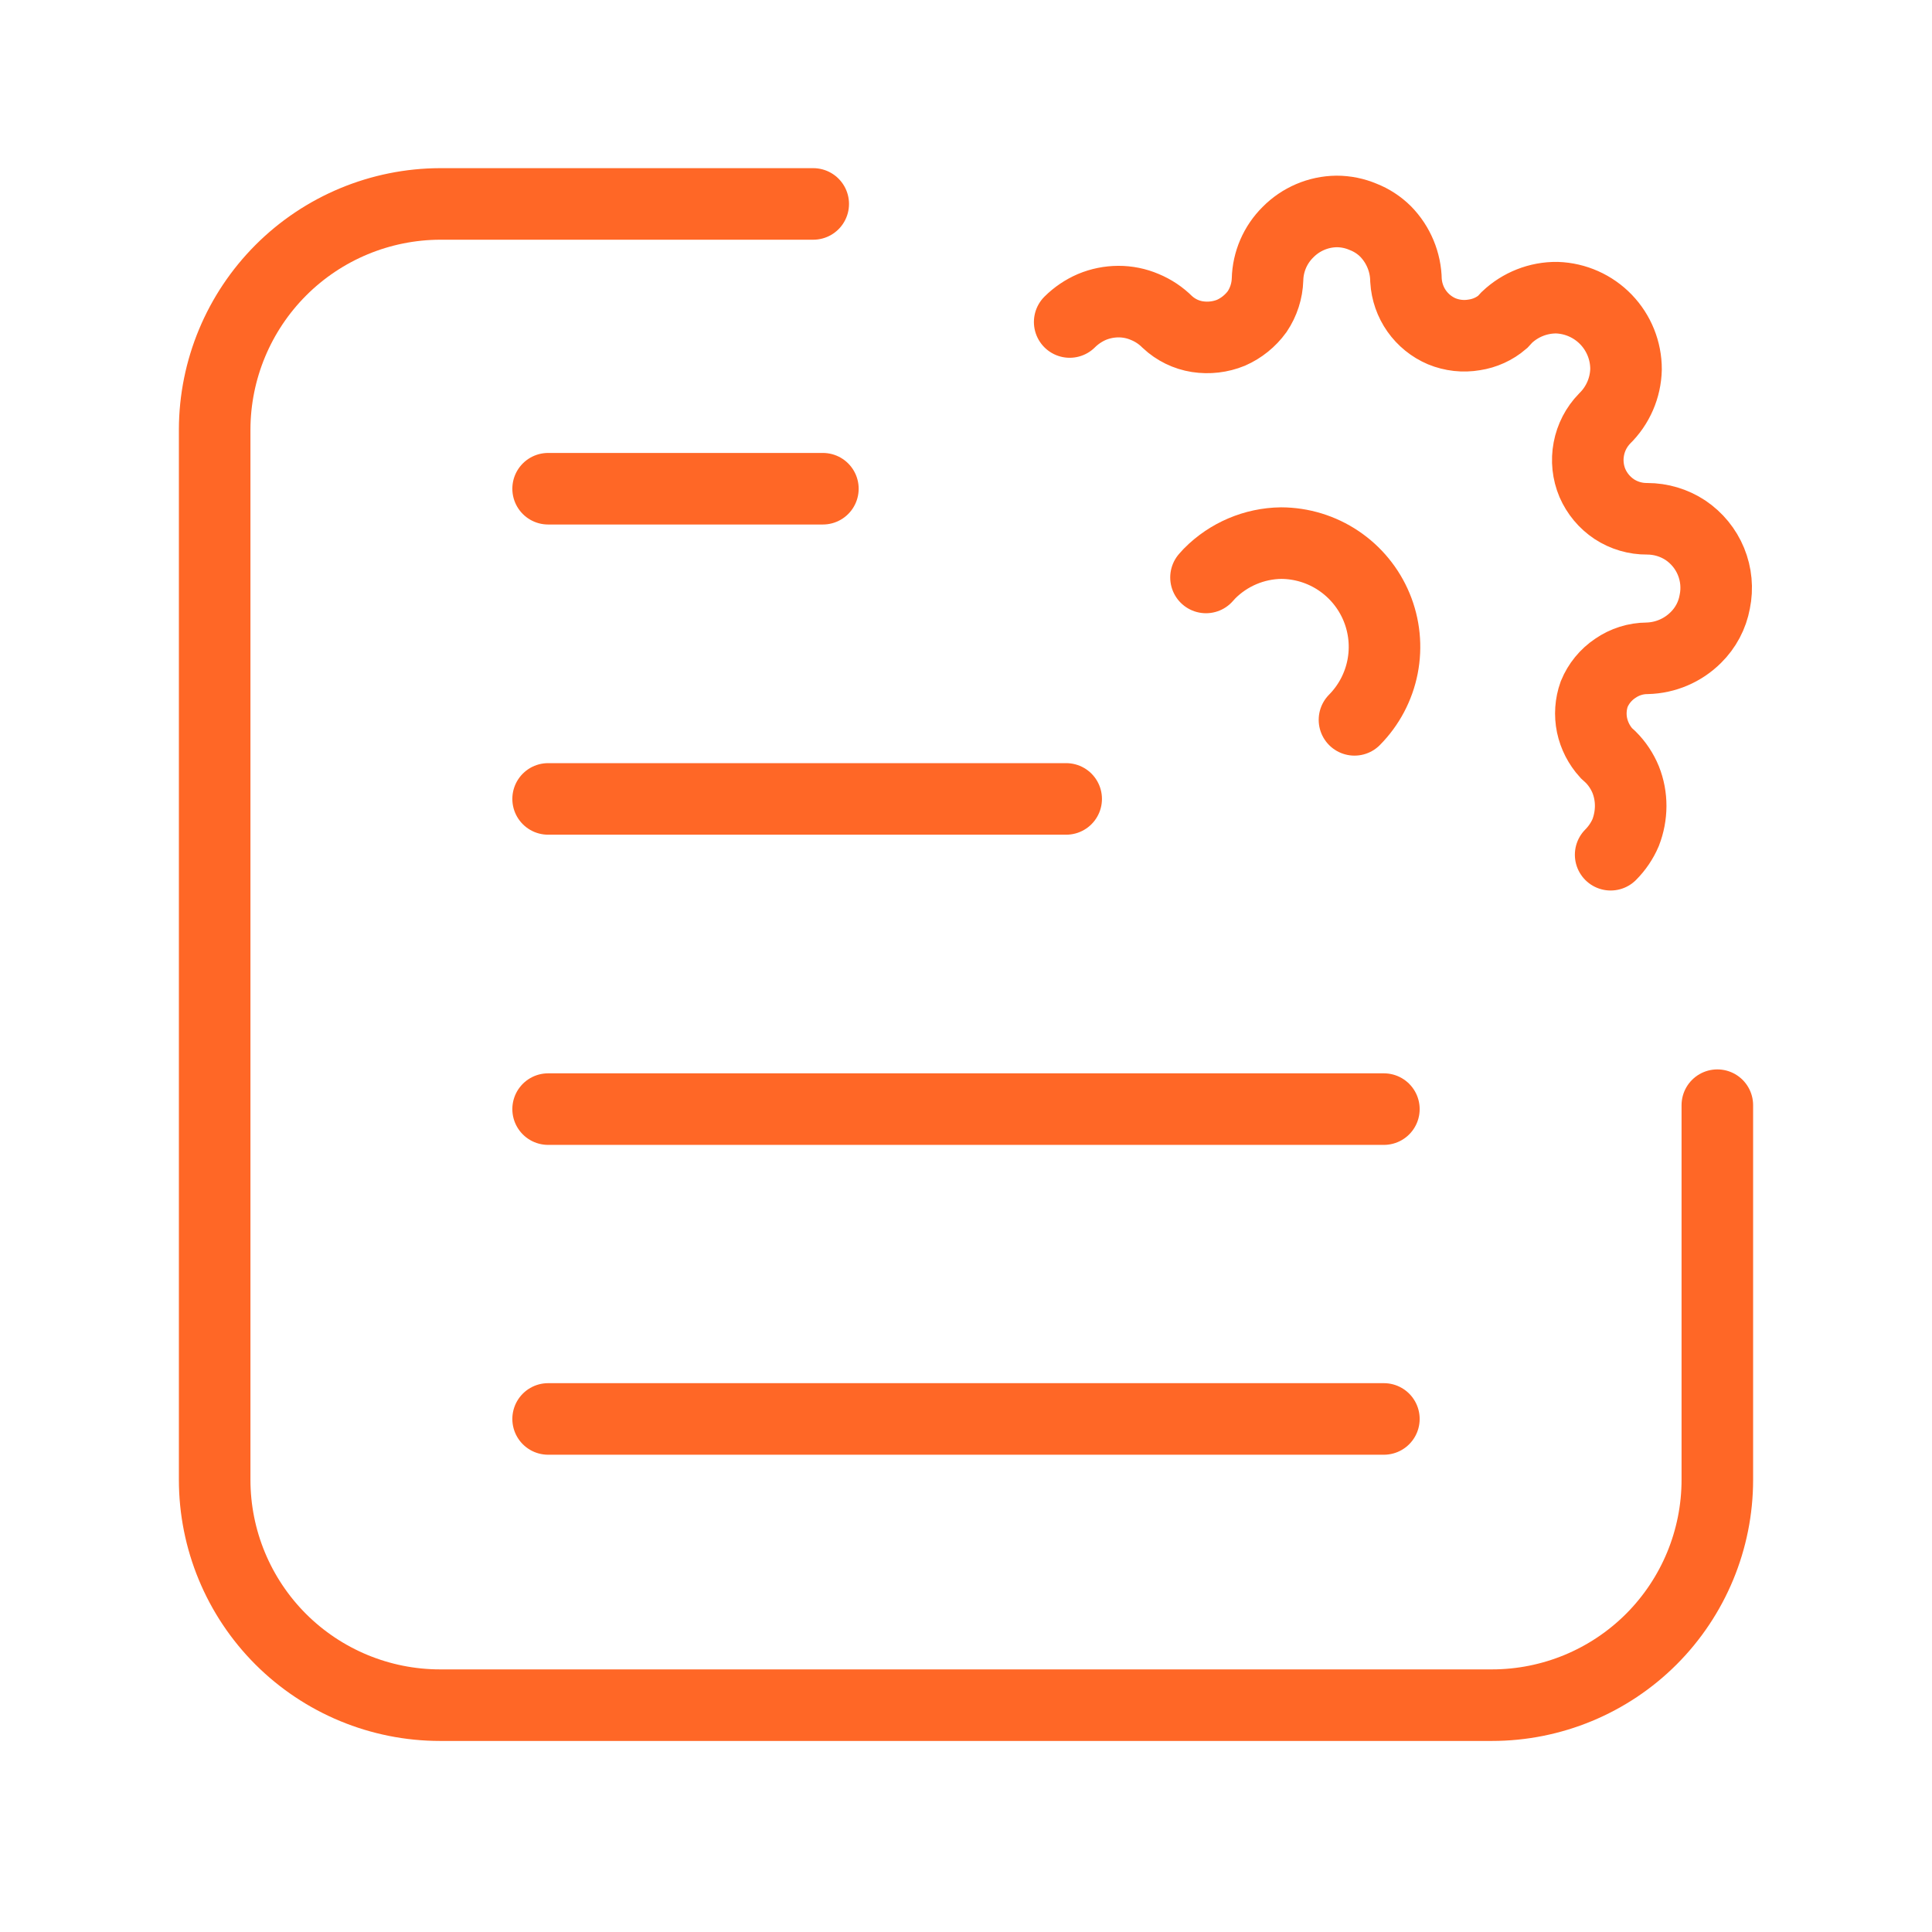 <?xml version="1.0" encoding="UTF-8"?>
<svg xmlns="http://www.w3.org/2000/svg" width="54" height="54" viewBox="0 0 54 54" fill="none">
  <path d="M48 30.89V41.36C48 43.031 47.336 44.633 46.155 45.815C44.973 46.996 43.371 47.66 41.7 47.66H12.3C10.629 47.66 9.027 46.996 7.845 45.815C6.664 44.633 6 43.031 6 41.36V12C6.005 10.331 6.671 8.732 7.851 7.551C9.031 6.371 10.631 5.705 12.3 5.7H22.73" stroke="#FF6726" stroke-width="2" stroke-miterlimit="10" stroke-linecap="round"></path>
  <path d="M29.898 9C30.077 8.822 30.287 8.68 30.518 8.58C30.753 8.482 31.004 8.431 31.258 8.43C31.513 8.429 31.765 8.48 31.998 8.58C32.234 8.677 32.448 8.82 32.628 9C32.861 9.218 33.154 9.361 33.468 9.41C33.786 9.459 34.111 9.421 34.408 9.3C34.699 9.171 34.951 8.967 35.138 8.71C35.317 8.443 35.418 8.131 35.428 7.81C35.44 7.313 35.645 6.84 35.998 6.49C36.357 6.125 36.846 5.916 37.358 5.91C37.613 5.91 37.864 5.961 38.098 6.06C38.334 6.152 38.549 6.292 38.728 6.47C39.087 6.837 39.291 7.327 39.298 7.84C39.317 8.146 39.42 8.442 39.596 8.692C39.773 8.943 40.016 9.14 40.298 9.26C40.586 9.378 40.902 9.413 41.208 9.36C41.5 9.316 41.774 9.192 41.998 9L42.118 8.87C42.496 8.512 42.998 8.314 43.518 8.32C44.037 8.338 44.528 8.557 44.888 8.93C45.248 9.303 45.449 9.802 45.448 10.32C45.436 10.841 45.221 11.336 44.848 11.7C44.621 11.934 44.468 12.229 44.408 12.549C44.347 12.869 44.382 13.2 44.508 13.5C44.637 13.797 44.849 14.051 45.118 14.23C45.392 14.409 45.712 14.503 46.038 14.5C46.419 14.5 46.791 14.611 47.108 14.82C47.428 15.035 47.677 15.339 47.823 15.695C47.969 16.052 48.006 16.443 47.928 16.82C47.859 17.2 47.674 17.549 47.398 17.82C47.036 18.18 46.549 18.388 46.038 18.4C45.72 18.401 45.41 18.499 45.148 18.68C44.884 18.856 44.679 19.107 44.558 19.4C44.459 19.679 44.438 19.98 44.498 20.27C44.56 20.561 44.698 20.83 44.898 21.05L45.018 21.16C45.199 21.34 45.341 21.555 45.438 21.79C45.532 22.026 45.579 22.277 45.578 22.53C45.577 22.783 45.529 23.034 45.438 23.27C45.339 23.501 45.196 23.712 45.018 23.89M37.858 20.12C38.26 19.714 38.533 19.198 38.643 18.638C38.753 18.077 38.695 17.496 38.476 16.969C38.257 16.441 37.887 15.99 37.412 15.671C36.938 15.353 36.38 15.182 35.808 15.18C35.056 15.19 34.338 15.496 33.808 16.03L33.708 16.14" stroke="#FF6726" stroke-width="2" stroke-miterlimit="10" stroke-linecap="round"></path>
  <path d="M15.32 13.66H23" stroke="#FF6726" stroke-width="2" stroke-miterlimit="10" stroke-linecap="round"></path>
  <path d="M15.32 22.33H29.8" stroke="#FF6726" stroke-width="2" stroke-miterlimit="10" stroke-linecap="round"></path>
  <path d="M15.32 31H38.68" stroke="#FF6726" stroke-width="2" stroke-miterlimit="10" stroke-linecap="round"></path>
  <path d="M15.32 39.66H38.68" stroke="#FF6726" stroke-width="2" stroke-miterlimit="10" stroke-linecap="round"></path>
</svg>

